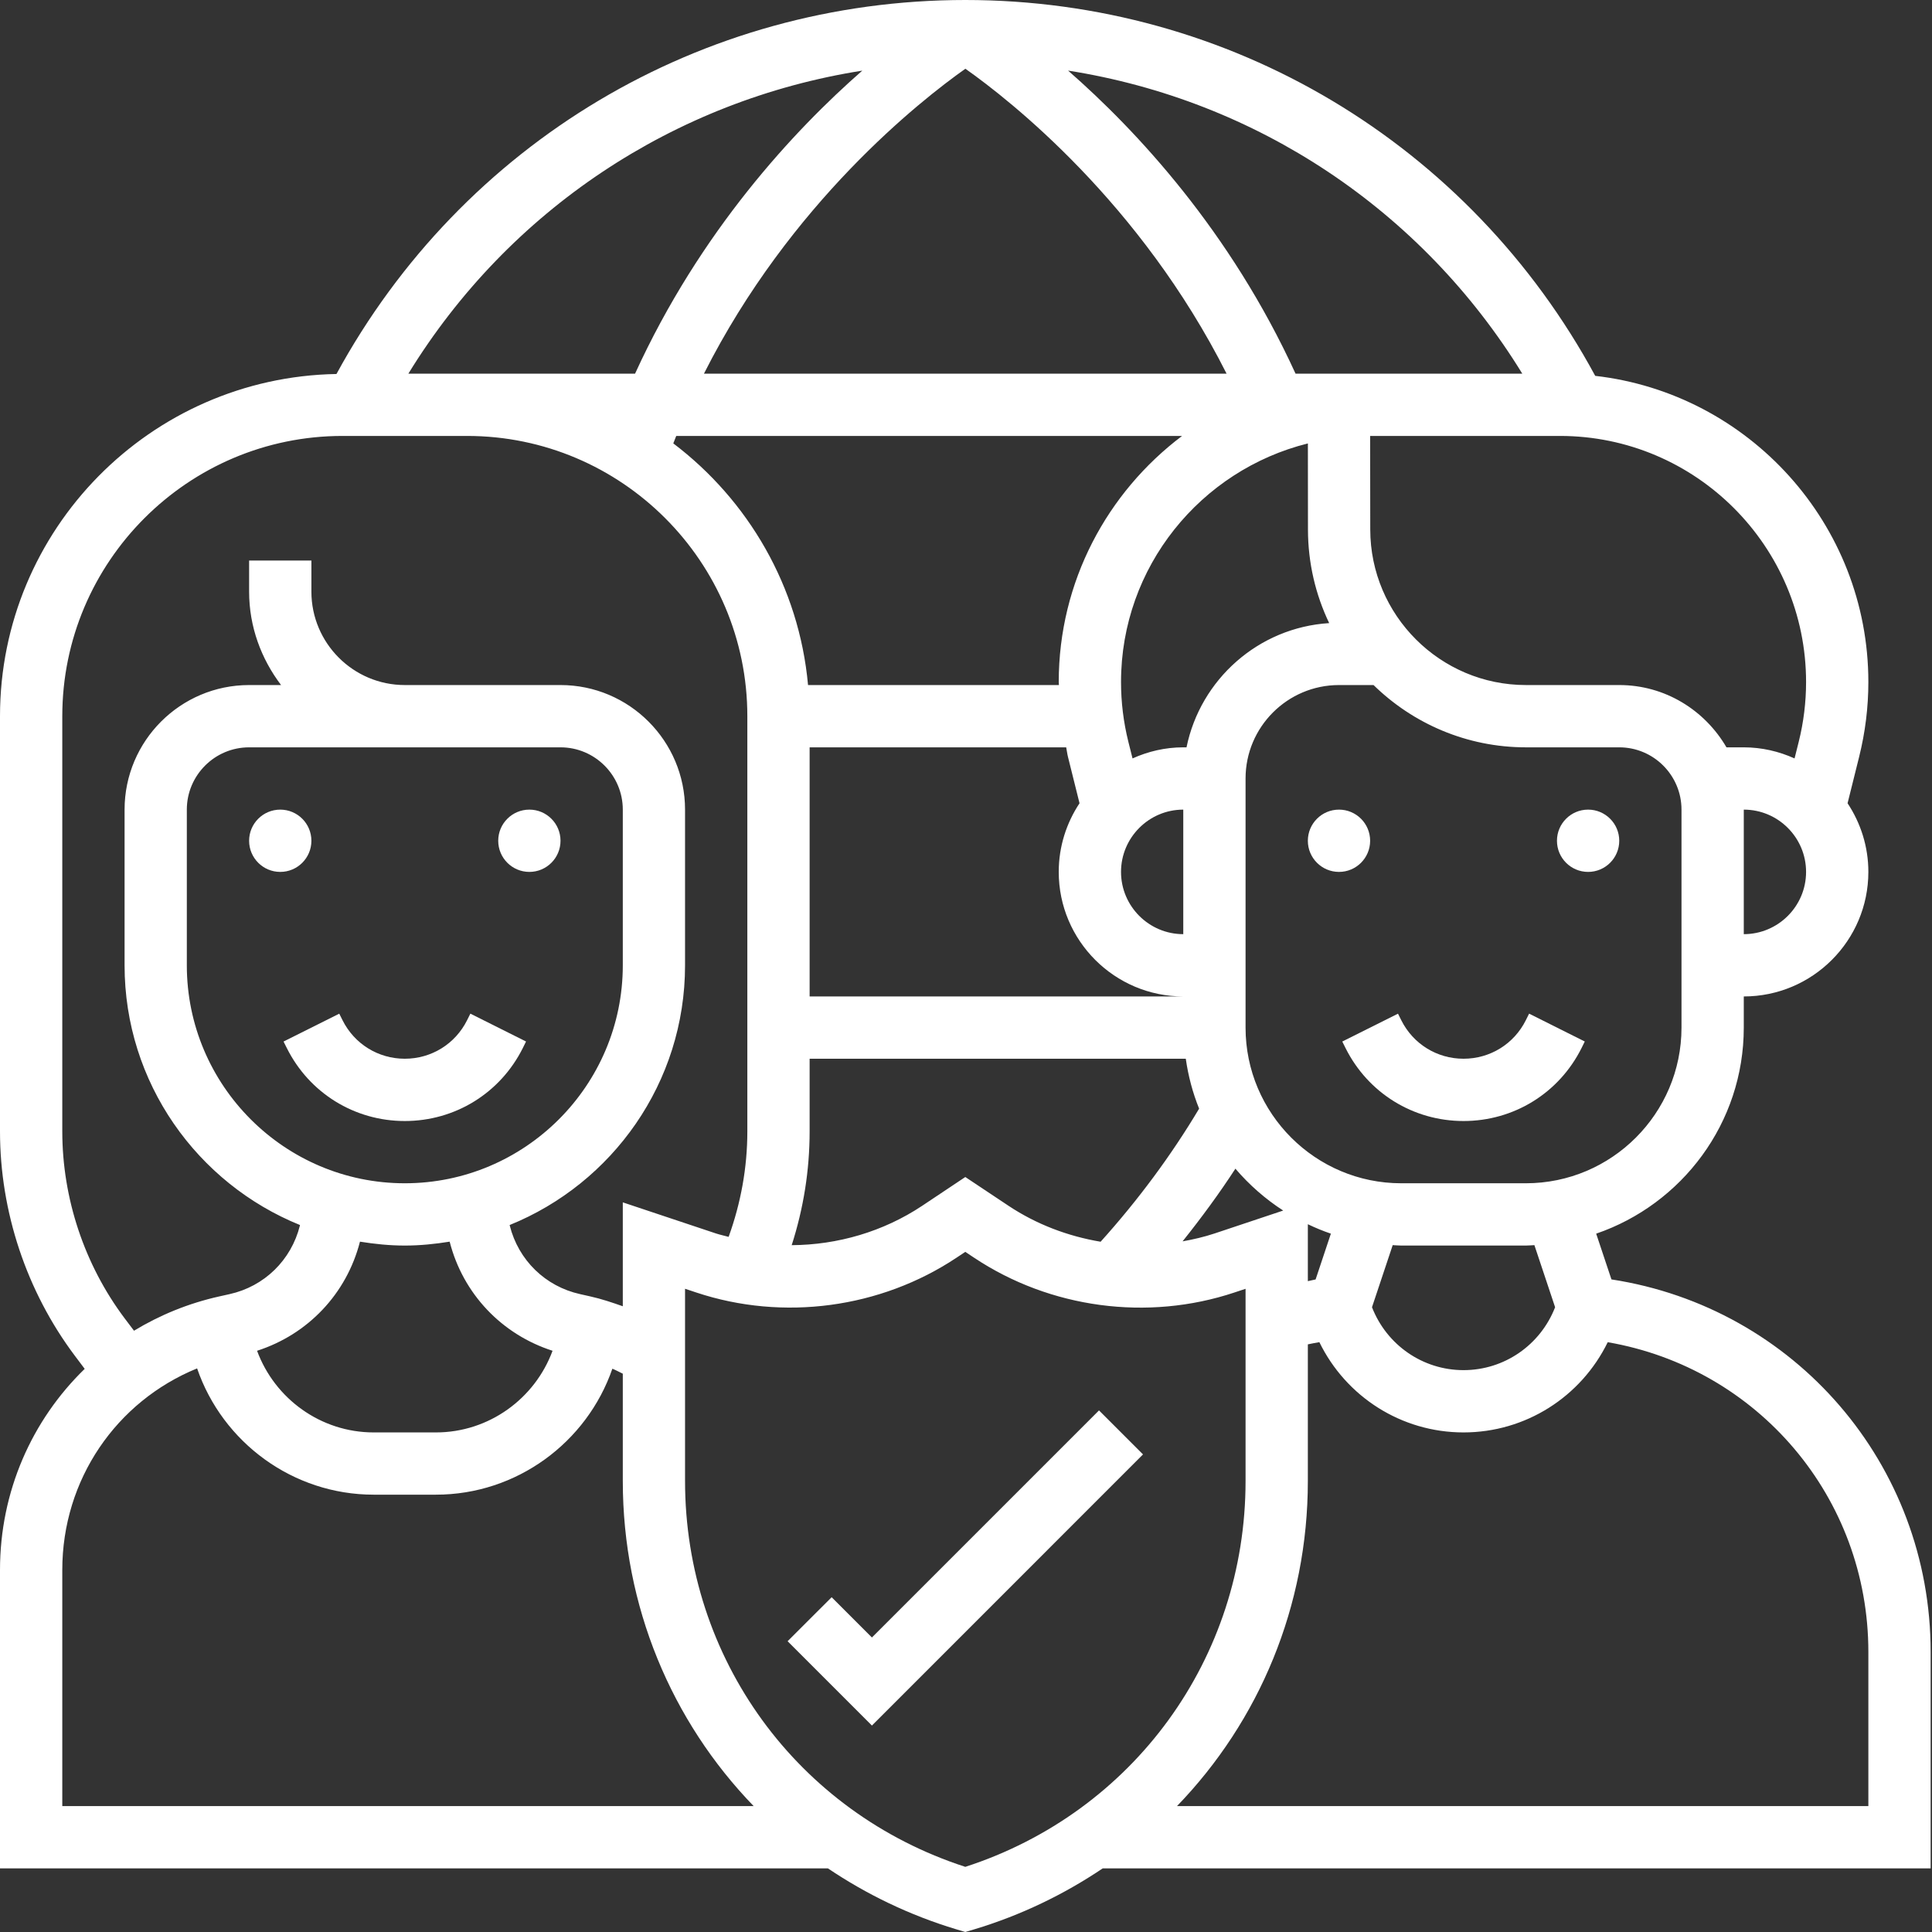 <svg width="50" height="50" viewBox="0 0 50 50" fill="none" xmlns="http://www.w3.org/2000/svg">
<rect x="0" y="0" width="50" height="50" fill="#333333" stroke="none"/>
<path d="M34.653 22.565C35.098 22.565 35.459 22.204 35.459 21.759C35.459 21.314 35.098 20.953 34.653 20.953C34.208 20.953 33.847 21.314 33.847 21.759C33.847 22.204 34.208 22.565 34.653 22.565Z" fill="white"/>
<path d="M41.1 22.565C41.545 22.565 41.906 22.204 41.906 21.759C41.906 21.314 41.545 20.953 41.1 20.953C40.655 20.953 40.294 21.314 40.294 21.759C40.294 22.204 40.655 22.565 41.1 22.565Z" fill="white"/>
<path d="M49.965 42.752C49.965 37.897 46.449 33.84 41.704 33.111L41.309 31.927C43.528 31.167 45.129 29.067 45.129 26.594V25.788C46.907 25.788 48.353 24.342 48.353 22.565C48.353 21.908 48.153 21.298 47.815 20.788L48.114 19.588C48.272 18.954 48.353 18.303 48.353 17.652C48.353 13.56 45.256 10.181 41.284 9.727C38.034 3.719 31.834 0 24.982 0C18.149 0 11.964 3.7 8.708 9.679C3.892 9.763 0 13.7 0 18.535V29.28C0 31.359 0.687 33.42 1.934 35.083L2.192 35.426C0.826 36.752 0 38.598 0 40.63V48.353H21.426C22.428 49.027 23.541 49.567 24.751 49.931L24.982 50L25.214 49.931C26.424 49.567 27.537 49.027 28.539 48.353H49.965V42.752ZM40.246 33.831C39.866 34.808 38.933 35.459 37.876 35.459C36.82 35.459 35.887 34.807 35.507 33.831L36.043 32.224C36.117 32.227 36.19 32.235 36.265 32.235H39.488C39.563 32.235 39.636 32.227 39.71 32.224L40.246 33.831ZM17.501 11.282H30.592C28.658 12.74 27.4 15.049 27.4 17.652C27.4 17.678 27.405 17.704 27.405 17.729H20.912C20.68 15.178 19.361 12.942 17.425 11.475C17.451 11.411 17.476 11.346 17.501 11.282ZM31.744 9.671H18.218C20.45 5.249 23.822 2.601 24.984 1.779C26.148 2.6 29.511 5.243 31.744 9.671ZM33.85 13.706C33.851 14.571 34.048 15.392 34.399 16.126C32.567 16.24 31.066 17.585 30.707 19.341H30.623C30.154 19.341 29.712 19.447 29.31 19.628L29.202 19.198C29.076 18.692 29.012 18.172 29.012 17.652C29.012 14.669 31.076 12.166 33.848 11.476L33.85 13.706ZM20.953 25.788V19.341H27.593C27.61 19.423 27.618 19.506 27.639 19.588L27.938 20.788C27.6 21.298 27.4 21.908 27.4 22.565C27.4 24.342 28.846 25.788 30.623 25.788H20.953ZM30.623 24.176C29.735 24.176 29.012 23.453 29.012 22.565C29.012 21.676 29.735 20.953 30.623 20.953V24.176ZM20.953 29.28V27.4H30.688C30.752 27.85 30.868 28.283 31.033 28.692C30.312 29.901 29.456 31.056 28.484 32.136C27.639 31.994 26.823 31.686 26.101 31.206L24.982 30.461L23.864 31.207C22.862 31.874 21.679 32.218 20.489 32.225C20.794 31.276 20.953 30.291 20.953 29.28ZM31.972 30.245C32.329 30.664 32.746 31.029 33.209 31.329L31.436 31.921C31.163 32.012 30.885 32.076 30.605 32.126C31.093 31.515 31.553 30.89 31.972 30.245ZM33.847 31.683C34.04 31.775 34.239 31.858 34.443 31.927L34.048 33.112C33.98 33.123 33.915 33.145 33.847 33.156V31.683ZM43.517 26.594C43.517 28.816 41.71 30.623 39.488 30.623H36.265C34.043 30.623 32.235 28.816 32.235 26.594V20.147C32.235 18.814 33.32 17.729 34.653 17.729H35.547C36.565 18.725 37.958 19.341 39.491 19.341H41.906C42.795 19.341 43.517 20.064 43.517 20.953V26.594ZM45.129 24.176V20.953C46.018 20.953 46.741 21.676 46.741 22.565C46.741 23.453 46.018 24.176 45.129 24.176ZM46.741 17.652C46.741 18.172 46.677 18.692 46.551 19.197L46.443 19.628C46.041 19.447 45.598 19.341 45.129 19.341H44.681C44.122 18.382 43.094 17.729 41.906 17.729H39.491C37.272 17.729 35.464 15.923 35.462 13.704L35.459 11.282H40.371C43.884 11.282 46.741 14.139 46.741 17.652ZM39.397 9.671H33.529C31.84 5.978 29.411 3.373 27.642 1.827C32.507 2.592 36.792 5.428 39.397 9.671ZM22.316 1.828C20.548 3.375 18.119 5.986 16.435 9.671H10.568C13.171 5.43 17.454 2.594 22.316 1.828ZM3.224 34.116C2.184 32.73 1.612 31.012 1.612 29.28V18.535C1.612 14.537 4.866 11.282 8.865 11.282H12.088C16.087 11.282 19.341 14.537 19.341 18.535V29.28C19.341 30.22 19.173 31.134 18.857 32.01C18.748 31.98 18.637 31.957 18.53 31.922L16.118 31.117V33.806C15.84 33.708 15.562 33.614 15.272 33.55L15.014 33.492C14.114 33.293 13.417 32.613 13.193 31.719L13.189 31.704C15.848 30.628 17.729 28.022 17.729 24.982V20.953C17.729 19.175 16.284 17.729 14.506 17.729H10.476C9.144 17.729 8.059 16.645 8.059 15.312V14.506H6.447V15.312C6.447 16.222 6.762 17.054 7.274 17.729H6.447C4.669 17.729 3.224 19.175 3.224 20.953V24.982C3.224 28.022 5.105 30.627 7.764 31.704L7.761 31.719C7.537 32.613 6.84 33.293 5.941 33.492L5.681 33.55C4.878 33.728 4.136 34.034 3.468 34.439L3.224 34.116ZM14.506 19.341C15.395 19.341 16.118 20.064 16.118 20.953V24.982C16.118 28.092 13.587 30.623 10.476 30.623C7.366 30.623 4.835 28.092 4.835 24.982V20.953C4.835 20.064 5.558 19.341 6.447 19.341H14.506ZM9.316 32.134C9.695 32.195 10.081 32.235 10.476 32.235C10.872 32.235 11.258 32.195 11.637 32.134C11.984 33.488 12.988 34.536 14.3 34.958C13.843 36.198 12.652 37.071 11.282 37.071H9.671C8.301 37.071 7.11 36.198 6.653 34.958C7.965 34.536 8.968 33.488 9.316 32.134ZM1.612 40.63C1.612 38.295 3.007 36.269 5.101 35.414C5.759 37.328 7.578 38.682 9.671 38.682H11.282C13.371 38.682 15.188 37.332 15.848 35.422C15.94 35.459 16.028 35.508 16.118 35.551V38.328C16.118 41.571 17.38 44.545 19.504 46.741H1.612V40.63ZM24.982 48.314C20.634 46.904 17.729 42.92 17.729 38.327V33.353L18.02 33.45C20.268 34.197 22.788 33.859 24.758 32.547L24.982 32.398L25.207 32.548C27.176 33.86 29.696 34.199 31.946 33.45L32.235 33.354V38.328C32.235 42.92 29.331 46.904 24.982 48.314ZM48.353 46.741H30.461C32.585 44.544 33.847 41.571 33.847 38.328V34.792C33.946 34.771 34.045 34.752 34.145 34.735C34.835 36.149 36.269 37.071 37.876 37.071C39.483 37.071 40.917 36.15 41.608 34.736C45.491 35.406 48.353 38.75 48.353 42.752V46.741Z" fill="white"/>
<path d="M7.253 22.565C7.698 22.565 8.059 22.204 8.059 21.759C8.059 21.314 7.698 20.953 7.253 20.953C6.808 20.953 6.447 21.314 6.447 21.759C6.447 22.204 6.808 22.565 7.253 22.565Z" fill="white"/>
<path d="M13.7 22.565C14.145 22.565 14.506 22.204 14.506 21.759C14.506 21.314 14.145 20.953 13.7 20.953C13.255 20.953 12.894 21.314 12.894 21.759C12.894 22.204 13.255 22.565 13.7 22.565Z" fill="white"/>
<path d="M7.423 27.124C8.005 28.289 9.175 29.012 10.476 29.012C11.778 29.012 12.948 28.289 13.53 27.124L13.614 26.954L12.173 26.233L12.088 26.404C11.781 27.018 11.164 27.4 10.476 27.4C9.789 27.4 9.172 27.018 8.865 26.404L8.78 26.234L7.338 26.955L7.423 27.124Z" fill="white"/>
<path d="M39.488 26.404C39.181 27.018 38.564 27.4 37.876 27.4C37.189 27.4 36.572 27.018 36.265 26.404L36.18 26.234L34.738 26.955L34.823 27.125C35.405 28.289 36.575 29.012 37.876 29.012C39.178 29.012 40.348 28.289 40.93 27.124L41.014 26.954L39.573 26.233L39.488 26.404Z" fill="white"/>
<path d="M28.442 36.501L22.565 42.378L21.523 41.336L20.383 42.475L22.565 44.657L29.581 37.64L28.442 36.501Z" fill="white"/>
</svg>
